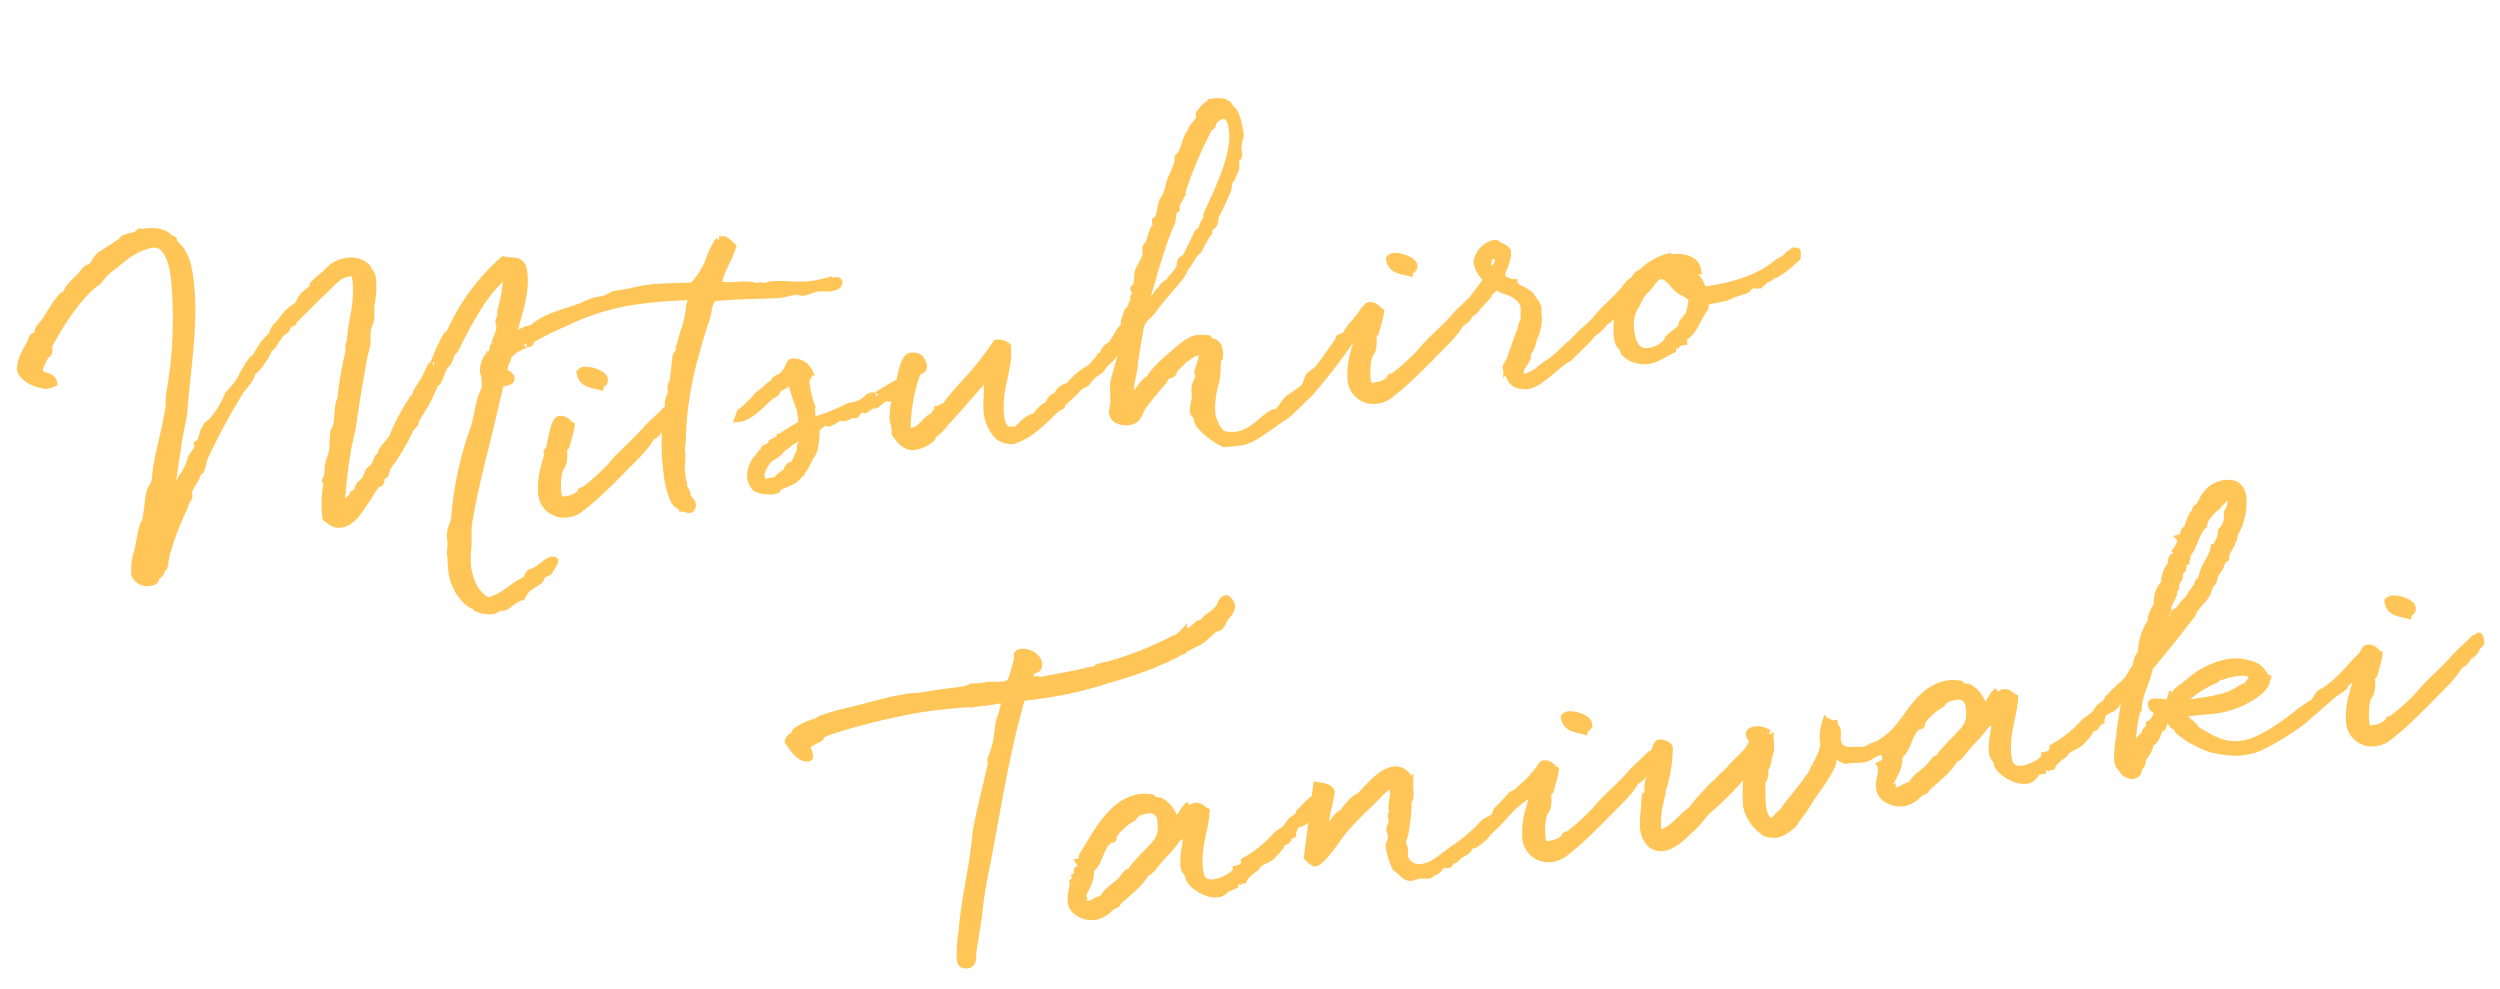 <svg xmlns="http://www.w3.org/2000/svg" width="320.509" height="126.818" viewBox="0 0 320.509 126.818">
  <g id="Group_4710" data-name="Group 4710" transform="translate(-694.897 -5496.866)">
    <path id="Path_5323" data-name="Path 5323" d="M-210.42-9.744c.42-2.31,1.218-4.536,1.89-6.93.294-1.008,1.092-2.9,1.3-4.116,1.218-5.418,3.024-11,3.024-16.422,0-3.024-.756-3.822-1.428-4.662v-.042a1.819,1.819,0,0,1,.042-.21c0-.168-.252-.126-.378-.252-.546-.966-1.89-1.3-3.234-1.3h-.42c-.042-.084-.084-.084-.084-.084-.084,0-.126.21-.252.252-.588.168-1.3.126-1.932.336-.042,0-.21.252-.294.294-.966.462-3.066,1.428-3.024,1.428-.42.294-.714.84-1.134,1.176-.21.126-.588.168-.8.294a8.65,8.65,0,0,0-.672.63c-.8.672-1.932,1.26-2.352,2.268-.084,0-.126-.042-.168-.042-.588,0-2.352,2.394-3.024,3.066-.294.294-.588.5-.84.8-.126.126-.126.42-.294.63-.168.168-.546.21-.63.336-.168.168-.21.42-.336.588-.126.21-1.764,2.1-1.764,3.234,0,1.092,2.016,2.394,3.15,2.394a2.33,2.33,0,0,0,.714-.126c-.084-1.134-1.638-.756-1.638-1.932A11.621,11.621,0,0,1-223.86-29.9c0-.084.294-.084.336-.168.294-.588,0-.672.294-1.092,1.974-2.73,4.914-6.006,7.35-7.182a7.578,7.578,0,0,1,1.638-1.344c1.428-.714,3.4-2.394,6.006-2.394,1.848,0,2.184,2.814,2.184,4.326a53.52,53.52,0,0,1-2.646,14.91c-.252.756-.252,1.512-.462,2.184-.756,2.31-1.764,4.746-2.394,6.594-.294.8-.42,1.68-.63,2.226-.21.5-.714.924-.8,1.26-.336.756-.42,1.638-1.134,3.738,0,.042-.294.21-.294.294-.42,1.008-.756,1.974-1.092,3.024A8.632,8.632,0,0,0-216.384-.5,1.633,1.633,0,0,0-214.62.8c1.05,0,.546-.672,1.134-.8.42-.084.378-.42.5-.63,0-.084.252-.084.294-.168a12.019,12.019,0,0,0,.5-1.47,36.742,36.742,0,0,1,3.024-5.586,3,3,0,0,0,.336-.63c.21-.42.63-.756.63-.924,0-.084-.042-.168-.042-.252,0-.672,1.092-1.68,1.3-2.016.084-.168.084-.336.168-.5.084-.126.42-.168.5-.294.42-.672.546-1.386.924-1.89a81.147,81.147,0,0,1,5.46-7.392c.63-.8,1.68-1.3,1.932-2.394h.084c.462,0,2.058-1.764,2.478-2.6,0,0,.294-.084.294-.126.84-.714,1.134-1.554,2.1-1.89.21-.168.546-.84.84-.84h.21c.168,0,.126-.252.21-.294,1.428-1.008,2.73-2.058,4.158-3.066,1.806-1.344,2.436-1.974,3.822-1.974.8,0,.714.756.714,1.344a16.539,16.539,0,0,1-1.008,4.536c-.252.84-.63,2.058-.756,2.646a.29.29,0,0,1,.126.21c-.672.378-.378,1.218-.672,1.722a41.508,41.508,0,0,0-1.722,5.46c-.042.252-.252.294-.336.63-.252.8-.462,2.142-.756,2.856-.084.21-.294.294-.378.546a22.473,22.473,0,0,0-.462,2.31c-.21.63-.63,1.218-.8,1.806-.168.546-.294,1.6-.672,1.932V-8.9c0,.042.168.126.21.126A13.791,13.791,0,0,0-191.1-4.2c.672.546.8,1.008,1.764,1.008,1.554,0,2.688-1.68,3.7-2.73.42-.462,1.386-1.764,1.68-1.764h.21c.21,0,.252-.966.588-.966h.168c.168,0,.336-.756.5-.924a25.9,25.9,0,0,0,3.4-4.158c.252-.462.588-.588.8-.84a3,3,0,0,0,.336-.63,23.546,23.546,0,0,0,3.024-4.158c0-.042.252-.084.336-.168.42-.5.588-1.092.966-1.554.21-.378.546-.5.8-.84.21-.336.378-.756.63-1.092.126-.168.42-.168.462-.378,2.016-2.982,4.326-6.006,6.258-7.476.42-.294.84-.882,1.386-.882a.624.624,0,0,1,.252.042,19.512,19.512,0,0,1-1.344,4.326c-.084.294-.084.546-.168.84-.042.126-.294.294-.294.588,0,.168.042.336.042.462,0,.8-.882,1.89-.882,2.058a1.819,1.819,0,0,1,.042.21c0,.168-.252.084-.294.21-.21.336-.21.924-.63,1.092a11.454,11.454,0,0,1-.336,1.428,13.362,13.362,0,0,1-.714,1.134c-.084.378,0,.882-.126,1.428a8.05,8.05,0,0,1-.63,1.134c-.63,1.344-1.134,3.234-1.764,4.326A43.454,43.454,0,0,0-174.762-1.89c-.168.672-.672,1.218-.8,1.89-.126.5-.042,1.008-.168,1.6a21.172,21.172,0,0,0-.336,3.36c0,2.142,1.218,4.2,2.268,4.62.084.042.126.252.168.294a3.969,3.969,0,0,0,1.974.63c.378,0,.63-.294,1.134-.294.126,0,.252.042.378.042.378,0,1.638-.966,2.31-.966h.126a3.345,3.345,0,0,1,.672-.8c.084-.252,1.47-.714,1.848-.966.168-.126.294-.5.5-.672.21-.126.672-.168.84-.252.126-.168.924-1.134.924-1.218,0-.126-.126-.126-.252-.126-.8,0-1.764,1.092-2.94,1.176-.462.21-.462.8-.924.924-1.806.546-2.94,1.806-5.166,1.932-1.386-1.218-1.89-2.73-1.89-4.956a14.333,14.333,0,0,1,.462-2.562,24.084,24.084,0,0,1,.42-2.688c1.6-5.04,3.318-8.862,5.166-13.65.714-1.89,1.68-4.284,2.394-6.09.084-.168.252-.294.294-.42.168-.42.168-.924.336-1.3.042-.126.336-.378.336-.546V-23.1c0-.168.252-.168.294-.294.168-.294.21-.714.378-1.092.966-2.478,2.31-4.746,2.31-7.434,0-1.806-1.26-1.344-2.31-1.806a26.873,26.873,0,0,0-7.98,8.148c-.042.042-.042.042-.042.084s.042.126.042.168-.042.042-.084.042h-.252c-.378,0-2.52,3.7-2.478,3.7h-.21c-.126,0-.966,1.554-1.386,1.932-.168.168-.588.714-.924,1.092-.126.126-.084.336-.168.5-.084.126-.378.168-.462.336a27.154,27.154,0,0,0-3.192,4.41c-.462.63-1.134,1.05-1.638,1.638-.126.126-.042.336-.126.462-.126.21-.42.21-.5.336-.21.294-.378.672-.63.966-.21.252-.546.378-.756.588-.252.336-.42.714-.672,1.008-.21.252-.588.42-.8.63s-.462,1.008-.714,1.008c-.084,0-.126-.042-.21-.042s-.126.252-.21.336a3.384,3.384,0,0,1-1.6.8,59.6,59.6,0,0,1,1.764-6.888c.336-1.05.8-2.1,1.134-3.192.756-2.688,1.68-5.544,2.562-8.19.168-.546.42-1.008.63-1.638.126-.5.168-1.134.294-1.68.126-.588.546-1.05.672-1.6.126-.588.168-1.26.294-1.764a11.214,11.214,0,0,0,.63-3.108c0-1.218-.462-.966-.462-1.218a2.368,2.368,0,0,1,.042-.294A2.842,2.842,0,0,0-184-36.33c-1.722,0-2.352.924-3.234,1.428a9.137,9.137,0,0,0-1.3.882,1.819,1.819,0,0,1,.042.21c0,.21-1.176.756-1.47,1.008-.5.42-.672,1.008-1.134,1.26a5.731,5.731,0,0,0-2.184,1.638c-.546.462-1.26.84-1.3,1.554-1.386.63-2.352,2.394-3.36,3.4h-.294c-.084,0-.084.21-.21.294a10.92,10.92,0,0,0-1.092,1.47,12.62,12.62,0,0,1-1.764,1.6,11.834,11.834,0,0,1-2.436,3.024c-.168.168-.966.546-.966.714v.21c0,.126-.252.126-.294.168-.378.63-.42,1.344-1.092,1.638,0,.8-.756,1.218-.966,1.554a8,8,0,0,1-1.638,2.436c-.588.756-1.218,2.1-1.6,2.1Zm57.036-7.1c0-.672-1.638-1.428-2.31-1.428a.844.844,0,0,0-.546.168c0,1.428,1.218,1.638,2.226,2.058C-153.888-16.422-153.384-16.254-153.384-16.842Zm7.434,6.258h-.042c0-.126.714-.546.714-.63h-.084c0-.042.042-.336.042-.546,0-.126,0-.252-.084-.252-.252.294-.378.084-.63.252-1.176.924-2.142,1.47-2.982,2.226-1.554,1.344-3.528,2.52-4.914,3.822a25.578,25.578,0,0,1-3.99,2.688h-.252c-.168,0-.042.21-.21.294a3.29,3.29,0,0,1-1.722.546c-.63,0-1.218.21-1.218-.966a9.311,9.311,0,0,1,.546-2.856c.126-.336.5-.588.63-.924a4.326,4.326,0,0,0,.294-1.344c0-.126-.042-.21-.042-.294,0-.21.42-.336.5-.546.336-.882.756-1.638.966-2.436-.42-.336-.588-.924-1.3-.924-.756,0-1.554,3.15-1.848,3.7-.042.084-.294.042-.294.294,0,.084.042.168.042.252,0,.126-.378.8-.5,1.176a10.248,10.248,0,0,0-.966,3.7,2.829,2.829,0,0,0,3.15,2.9c1.092,0,1.932-.8,2.772-1.218,1.722-1.134,3.066-2.142,4.284-3.066,2.016-1.6,3.486-2.478,4.7-4.032a1.8,1.8,0,0,0,1.092-.714C-146.958-9.954-146.5-9.744-145.95-10.584Zm22.89-14.7a19.934,19.934,0,0,1-2.142.168c-2.1,0-3.864-.672-5.376-.672a3.288,3.288,0,0,0-.588.126,6.19,6.19,0,0,0-.84-.21c-.084,0-.042.042-.084.042a1.826,1.826,0,0,1-.672-.168c-1.47-.5-2.856-.126-4.452-.8.378-1.764,1.764-2.94,2.478-4.578-.42-.462-.63-1.05-1.512-1.05a11.849,11.849,0,0,0-1.806,2.73,10.811,10.811,0,0,1-2.352,2.646c-2.9-.252-4.2-.5-6.09-.5-.84,0-1.848.168-3.024.168h-.714c-.84,0-1.134.462-2.142.462h-.5a9.281,9.281,0,0,0-1.932.462c-2.772.588-4.872.672-6.72,1.932-1.512,0-2.94.966-3.948,1.47-.294.168-.756.126-.966.294-.21.126-.336.5-.546.63-.126.126-.378.084-.5.21a3.232,3.232,0,0,0-1.008,1.89c0,.378.126.714.126,1.218a7.359,7.359,0,0,0,2.142.588c.252,0,1.008-.042,1.008-.336,0-1.008-1.47-.588-1.47-1.554s1.134-1.134,1.218-1.176a7.222,7.222,0,0,1,1.344-.966c.756-.294,1.638-.5,1.512-.5h.252c.378,0,.21-.294.378-.42a36.951,36.951,0,0,1,4.788-1.6,30.287,30.287,0,0,1,9.744-1.47,57.262,57.262,0,0,1,6.8.462h.042v.042c0,.168-.63,1.092-.63,1.512a12.256,12.256,0,0,1-1.176,2.982c-.294.63-.5,1.218-.8,1.764,0,.588-.336.63-.546,1.008-.168.588-.672,2.646-.84,3.15-.084.336-.378.336-.378.8v.294c0,.588-.42.84-.546,1.344s-.126,1.092-.252,1.6c-.252.966-.63,1.806-.8,2.814a28.728,28.728,0,0,0-.42,4.83,11.056,11.056,0,0,0,.42,3.486c.21.588.924.8.882,1.344V1.3a.281.281,0,0,1,.294-.168c.168,0,.378.042.546.042.294,0,.42-.378.42-.546,0-.378-.378-.714-.546-1.05a1.044,1.044,0,0,0,.042-.336c0-.5-.294-.672-.294-1.176a1.044,1.044,0,0,1,.042-.336,1.492,1.492,0,0,1-.084-.42,1.429,1.429,0,0,1,.042-.42v-.5c0-1.05.378-1.554.378-3.024,0-.084.252-.882.252-.924a43.055,43.055,0,0,1,3.066-10.416c.756-1.848,1.512-3.444,2.394-5.208.21-.588.462-1.932,1.3-2.1,4.41.294,3.36.294,7.686.714a4.319,4.319,0,0,0,.714.042c.8,0,1.386-.126,2.016-.126a4.243,4.243,0,0,0,.966.294c.546-.042,1.176-.294,1.806-.294s1.176.21,1.722.21c.252,0,1.05-.084,1.05-.5C-121.884-25.326-122.22-25.032-123.06-25.284Zm-2.9,17.64h.042c.126,0,.126.336.294.336a7.915,7.915,0,0,0,1.386-.546h.042c.21,0,.462.126.672.126.042,0,.8-.126.8-.252,0-.084-.21-.294-.21-.378a.09.09,0,0,1,.084-.084c.21,0,.546.546.756.546.168,0,.5-.672.8-.672.21,0,.378.21.5.21.21-.084.84-.462.966-.5a1.709,1.709,0,0,0,.42.084.71.71,0,0,0,.21-.084,8.709,8.709,0,0,1,1.554-.84c.042,0,.042,0,.042.042v.126c0,.042,0,.126.084.126.42,0,.546-.588.924-.588.966-.168.126-.168.966-.546l.5-.924a2.555,2.555,0,0,0-.966.378c-.42.126-3.108,1.26-3.066,1.26h-.126c-.168,0-.336-.084-.462-.084a.924.924,0,0,0-.5.252,3.716,3.716,0,0,1-2.31.672c-.21,0-1.764.546-1.89.546a18.988,18.988,0,0,1-3.15.63c-.084-.84-.084-.294-.084-.714,0-.168.042-.336.042-.5v-.462c-.084,0-.126-.084-.126-.21,0-.084.042-.252.168-.252l-.042-.21a10.842,10.842,0,0,1-.21-1.932,10.246,10.246,0,0,1,.042-1.092c.294-.336.546-.588.546-.966a2.159,2.159,0,0,0-1.932-1.47c-.294,0-.714,1.008-.966,1.176a1.132,1.132,0,0,0-.336.294c-.63.5-1.05.126-1.344.84a3.509,3.509,0,0,0-1.134.63c-.084.126-1.05.588-1.134.672a7.606,7.606,0,0,1-.882.756,4.85,4.85,0,0,0-.8.588l-.84.5-.336.63c.084,0,.126.042.21.042,1.05,0,2.94-1.386,3.024-1.47,2.142-1.512,1.05-.672,1.89-1.092.126-.168.168-.378.294-.462.21-.168,1.176-.378,1.176-.546,0-.21.042-.252.168-.252h.588a30.431,30.431,0,0,0,.672,3.822v.63c0,.588,0,.462-.042,1.218l-1.05.462a7.885,7.885,0,0,1-1.932.84h-.084c-.168.378-.8.462-1.092.588a3.787,3.787,0,0,1-.378.42c-.168.126-.546.126-.672.21s-.042.21-.126.294c-.084.126-.294.126-.42.252l-.462.462a3.471,3.471,0,0,0-1.26,2.394A2.2,2.2,0,0,0-136-.336l.546.294a4.98,4.98,0,0,0,1.428.336,4.368,4.368,0,0,0,.63-.084c.294-.588,1.89-.546,2.6-1.092a6.96,6.96,0,0,0,2.058-2.352,2.883,2.883,0,0,0,.84-1.26v-.042a9.85,9.85,0,0,0,.5-2.226A10.273,10.273,0,0,1-125.958-7.644Zm-3.654,3.4c-.294.21-1.092,1.848-1.344,1.848-.084,0-.126-.126-.21-.126-.042,0-.084.042-.168.084l-.252.21c-.042.042-.042.252-.168.336-.252.252-1.344.672-1.386.966-.756.126-.966,0-1.638.168a1.217,1.217,0,0,1-.462-.882,2.436,2.436,0,0,1,.5-1.218l.294-.378c.672-.84.966-.63,1.974-1.26a2.958,2.958,0,0,1,.882-.63l.5-.294c.462-.336,1.3-.5,1.806-.924.21,0,.294.042.294.168,0,.714-.672,1.218-.672,1.722A.315.315,0,0,0-129.612-4.242Zm41.622-7.812c-.756.042-.882.126-.882.21,0,.042.042.084.042.126s-.042.084-.168.126a.154.154,0,0,0-.126-.042c-.252,0-.336.8-.756.8h-.084c-.5.84-.8.63-1.386,1.344h-.168A9.383,9.383,0,0,0-94.5-7.6a1.863,1.863,0,0,0-1.722,1.218.558.558,0,0,0-.294-.126c-.462,0-.714.882-1.134.966A3.549,3.549,0,0,0-99.2-4.326h-.21c-1.134,0-2.1,1.344-2.772,1.344-.21,0-.462-.126-.672-.126a.779.779,0,0,0-.294.084,3.477,3.477,0,0,1-.588-2.058,13.238,13.238,0,0,1,.966-4.326c.8-2.352,1.05-2.856,1.134-4.41a1.771,1.771,0,0,0-1.26-.546c-3.654,4.032-5.334,4.662-7.686,7.182a1.819,1.819,0,0,1-.21-.042c-.294,0-.378.21-.63.21h-.084c-.042.336-.5.252-.5.714v.084c-1.218.042-1.764,1.512-3.15,1.512a1.38,1.38,0,0,1-.714-.168,21.76,21.76,0,0,1,2.226-7.056c.084-.5,1.008-.21,1.008-.924-.126-.882-.336-1.386-1.47-1.386-.714,0-1.554,2.436-1.848,3.444a13.1,13.1,0,0,0-1.386,4.158c0,.378.084.8.084,1.218a3.242,3.242,0,0,1-.084.63c.588,1.176,1.176,1.974,2.226,1.974a4.349,4.349,0,0,0,2.184-.672c.168-.084.21-.378.378-.5a6.215,6.215,0,0,0,1.722-1.3c2.478-1.932,5.5-4.872,5.964-4.872.042,0,.084.042.126.042,0,1.638-.546,3.234-.546,4.62a5.453,5.453,0,0,0,1.008,2.94,3.14,3.14,0,0,0,1.638.756A8.136,8.136,0,0,0-99.666-2.9a30.542,30.542,0,0,0,2.982-2.058,3.291,3.291,0,0,1,.882-.378c.042,0,.084-.294.168-.336A25.726,25.726,0,0,0-93.2-7.434a4.728,4.728,0,0,1,.924-.336,5.066,5.066,0,0,1,1.764-1.3c.21-.126.126-.252.21-.252l.126.042.714-.672.84-.588.546-.672Zm32.466-.042A9.209,9.209,0,0,1-56.7-10.92a1.977,1.977,0,0,1-.63.546c-.042,0-1.134,1.26-1.218,1.3s-.714.168-.714.168c-.042,0-.042.252-.126.294C-60.858-7.056-61.53-6.3-62.5-5.376c-.294.252-.924.5-1.26.756-.294.336-.5,1.05-.84,1.344a20.874,20.874,0,0,1-2.142,1.134c-.462.21-1.176,1.26-1.638,1.47-.252.168-.588.042-.84.168-1.722.84-2.94,2.1-4.872,2.1a5.155,5.155,0,0,1-1.806-.378A4.649,4.649,0,0,1-76.86-1.89a11.436,11.436,0,0,1,1.092-3.822c.21-.546.462-2.142.588-2.646.042-.21.126-.084.126-.168v-.168c0-.084.168-.042.168-.084A2.167,2.167,0,0,0-74.8-9.24c0-1.134-.294-1.26-1.008-1.6-.084-.042-.084-.294-.168-.336-.21-.042-1.134-.21-1.344-.21-1.26,0-3.486,1.68-3.528,1.68-1.134.672-3.192,2.184-3.234,2.73a.253.253,0,0,0-.168-.042c-.5,0-1.722,1.68-2.688,2.1v-.21c0-1.26.924-3.234,1.092-4.074.126-.714,1.386-4.536,1.512-4.872.63-1.134,1.05-.924,1.932-1.89,1.764-1.764,3.99-3.528,4.242-3.948.21-.252.378-.546.546-.756a13.066,13.066,0,0,0,1.26-1.47c.168-.21.63-.378.8-.63A11.922,11.922,0,0,1-74.046-24.7c.084-.168.042-.336.21-.5.126-.21.462-.294.63-.5.126-.294.21-.672.336-1.008a30.689,30.689,0,0,0,2.016-3.108c.168-.336.168-.714.336-1.008.042-.126.252-.21.336-.336.21-.336.5-.84.714-1.176.126-.336.042-.756.168-1.092.084-.252.462-.21.462-.714v-.42c0-1.008.546-1.512.546-2.1-.084-3.318-.546-2.856-.924-3.738-.252-.546-1.05-.714-1.89-.714a2.734,2.734,0,0,0-1.512.84c-.336.294-.42.336-.42.546a1.819,1.819,0,0,0,.042.21c0,.378-1.008,1.05-1.26,1.47a4.914,4.914,0,0,1-.588.8c-.588.882-.8,1.932-1.638,2.52-.084,1.05-1.176,2.268-1.554,3.15a5.884,5.884,0,0,1-1.176,2.1c-.546,1.05-.546,2.058-1.26,2.394,0,.042-.042.084-.042.126,0,.126.084.252.084.378,0,.252-.42.42-.5.63a8.968,8.968,0,0,0-.672,1.47c-.126.21-.462.42-.588.63-.042.252-.042.588-.126.924-.336.966-1.386,1.68-1.386,2.478a13.383,13.383,0,0,1-.42,1.47c0,.042-.336,0-.336.126s.336.042.336.21c0,.462-.5.546-.5,1.218a1.589,1.589,0,0,0,.042.336,1.3,1.3,0,0,0-.336.084c-.462,1.218-.63.336-1.008,1.554-.63.8.042.84-1.008,1.68a20.6,20.6,0,0,1-1.89,2.142l-1.554,1.26.336.336a2.4,2.4,0,0,0,1.218-.42c.63-.42.882-.756.714-.756,0,0,.462-.21.714-.294.336-.294.126-.462.546-.756v.126c0,.966-1.722,4.368-1.89,5.04-.042.378-.21,1.806-.252,2.184-.084.546-.378,1.05-.378,1.47,0,.882,1.092,1.3,1.848,1.3,1.386,0,1.26-.966,2.268-1.932s1.974-1.89,2.772-2.52c.21-.21.336-.5.462-.63.168-.084.63-.126.84-.21.21-.168.294-.5.42-.63.462-.252,1.092-.8,1.47-1.05.336-.084,1.05-.63,1.68-.63.252,0,.672.126.672.462,0,.63-.882,1.848-.882,2.268,0,.084.084.126.084.21,0,.5-.5.966-.672,1.428-.126.42-.126,1.134-.252,1.722a4.865,4.865,0,0,0-.42,1.512c0,.21.378.378.378,1.134s1.848,2.772,2.982,3.36c.63.042,1.47.084,2.1.084,1.6,0,4.032-1.6,6.09-2.52.63-.294,2.73-1.974,3.36-2.352a73.789,73.789,0,0,0,6.09-5.922c.924-.966,2.1-1.764,2.6-2.814Zm-27.048-6.51c1.05-2.226.756-1.848,2.646-5.628a24.532,24.532,0,0,1,1.344-2.394c.294-.546.21-1.344.84-1.638v-.126c0-.42.42-.84.714-1.26a51.438,51.438,0,0,1,4.536-7.812c.588-.966.546-.462.8-.756.126-.084.084-.336.168-.42a2.491,2.491,0,0,1,1.344-.714c.588,0,1.092.588,1.092,1.848,0,3.066-2.058,6.384-4.746,10.5-.126.294-.042.42-.21.756a2.3,2.3,0,0,0-.714,1.05c-.21.252-.546.294-.714.588-.63.966-1.176,1.848-1.848,2.688-.084.168-.5.21-.63.378-.378.588.042.462-.5,1.092-.378.5-.882.756-1.26,1.218-.294.378-.84.378-1.092.756-.168.168-.546.462-.8.714-.378.462-1.47,1.68-2.142,1.68C-83.412-16.842-82.782-18.018-82.572-18.606Zm33.978,1.764c0-.672-1.638-1.428-2.31-1.428a.844.844,0,0,0-.546.168c0,1.428,1.218,1.638,2.226,2.058C-49.1-16.422-48.594-16.254-48.594-16.842Zm7.434,6.258H-41.2c0-.126.714-.546.714-.63h-.084c0-.042.042-.336.042-.546,0-.126,0-.252-.084-.252-.252.294-.378.084-.63.252-1.176.924-2.142,1.47-2.982,2.226-1.554,1.344-3.528,2.52-4.914,3.822a25.578,25.578,0,0,1-3.99,2.688h-.252c-.168,0-.042.21-.21.294a3.29,3.29,0,0,1-1.722.546c-.63,0-1.218.21-1.218-.966a9.311,9.311,0,0,1,.546-2.856c.126-.336.5-.588.63-.924a4.326,4.326,0,0,0,.294-1.344c0-.126-.042-.21-.042-.294,0-.21.42-.336.5-.546.336-.882.756-1.638.966-2.436-.42-.336-.588-.924-1.3-.924-.756,0-1.554,3.15-1.848,3.7-.042.084-.294.042-.294.294,0,.084.042.168.042.252,0,.126-.378.8-.5,1.176a10.249,10.249,0,0,0-.966,3.7,2.829,2.829,0,0,0,3.15,2.9c1.092,0,1.932-.8,2.772-1.218,1.722-1.134,3.066-2.142,4.284-3.066,2.016-1.6,3.486-2.478,4.7-4.032A1.8,1.8,0,0,0-42.5-9.492C-42.168-9.954-41.706-9.744-41.16-10.584Zm2.6-4.116a.84.84,0,0,1-.588-.84,1.7,1.7,0,0,1,.462-1.176l1.008.042a1.576,1.576,0,0,1,.042.42C-37.632-15.54-38.094-15.2-38.556-14.7Zm18.942,2.982a.457.457,0,0,0-.21-.042c-.462,0-.756.5-1.05.756A3.534,3.534,0,0,0-22.176-10c-2.016,1.722-2.352,1.638-4.242,3.36a13,13,0,0,1-1.848,1.3L-29.9-4.074c-1.176.588-1.806,1.47-3.444,2.142a7.812,7.812,0,0,0-.966.546A5.185,5.185,0,0,1-36.2-.63a.732.732,0,0,1-.882-.546,4.551,4.551,0,0,1,.336-.8,10,10,0,0,0,.924-1.134c.042-.126,0-.42.126-.546.252-.42.42-.462.588-.84a3.1,3.1,0,0,0,.378-.882,5.717,5.717,0,0,0,1.05-2.9.317.317,0,0,0-.168-.294.763.763,0,0,0,.252-.588c0-.714-.5-1.176-.714-1.806,0-.042-.756-.672-.8-.714-.714-.378-1.05-.8-1.05-1.008v-.126c-.5-.042-1.47-.714-1.47-.924a2.97,2.97,0,0,0,.084-.5v-.168a9.545,9.545,0,0,0,1.05-2.058v-.042c0-.126.042-.462.042-.462-.168-.42-.756-.714-1.05-.882-.084,0-.042-.294-.42-.294a2.749,2.749,0,0,0-2.352,1.722.65.65,0,0,0-.126.462,3.91,3.91,0,0,0,.966,2.184c-.588.756-1.428,1.428-1.806,1.932-.168,0-.168.168-.21.252a7.78,7.78,0,0,0-.8.588.916.916,0,0,0-.168.21c-.252.168-.924.5-.924.714,0,.126.21.168.63.168a1.93,1.93,0,0,0,1.26-.546l.252-.042a5.336,5.336,0,0,0,.714-.588l.168-.126c.5-.378.63-.5.63-.546-.042,0-.168.042-.21.042,0-.126.252-.126,1.134-.882.084-.084.168-.126.21-.21.882.294,0,.21,1.218.756.924.462,2.1,1.26,2.1,2.478,0,.462-.168.882-.168,1.3a1.485,1.485,0,0,0,.042.252A3.577,3.577,0,0,0-36.036-6.8c0,.042.042.168.042.21,0,.168-.252.084-.252.21-.63,1.05-1.176,2.31-1.848,3.486l-.378.42a.558.558,0,0,0-.126.294c0,.126.21.126.21.294,0,.084-.042.126-.126.294.42,1.008.336,1.764,2.1,1.974,1.386.168,3.78-1.722,5.292-2.52.168-.084.462-.168.63-.252l2.6-1.932c.546-.42.5-.5.714-.63.126-.126.84-.462.924-.546a9.046,9.046,0,0,0,.924-.8c.882-.294,1.218-.924,1.722-1.428.168-.126.42-.126.63-.336.084-.084,0-.42.21-.42h.042a3.4,3.4,0,0,0,1.554-1.26c.714-.63,1.428-1.05,1.512-1.512a.562.562,0,0,1-.042-.21C-19.7-11.508-19.656-11.55-19.614-11.718ZM-.126-11.8a3.691,3.691,0,0,1-.546.294,1.832,1.832,0,0,0-.42.336c-.672.378-.966.336-1.68.8-3.444,1.932-7.686,1.89-9.492,1.89-.42-1.47-.5-2.52-2.9-3.066a2.33,2.33,0,0,1,.714-.126,6.651,6.651,0,0,1,1.806.42c-.042-1.3-1.638-1.89-2.772-1.89-.21,0-.42.042-.588.042-.084,0-.126-.126-.126-.168v-.042c-3.57.462-5.8,3.528-6.51,4.62A9.856,9.856,0,0,0-23.9-4.2a2.027,2.027,0,0,0,.5,1.638c.084.168-.042.42.126.588A3.182,3.182,0,0,0-21.5-.8a2.756,2.756,0,0,0,.966.168c1.218,0,2.352-.714,3.654-1.05a1.045,1.045,0,0,1,.84-.714h.336c0-.084-.042-.21-.042-.294,0-.21.63-.42.714-.546.756-.252,1.848-2.31,2.646-3.024.168-.336-.084-.462.336-.8,1.386-.21,1.6-.042,2.982-.294C-8.82-7.6-7.812-7.6-7.35-7.77h.21c.63,0,.714-.63,1.428-.63a1.712,1.712,0,0,0,.672.168c.126-.252.588-.168.588-.5,0-.042-.042-.084-.042-.126h.336a1.06,1.06,0,0,0,.924-.42c.042,0,.042.084.168.084A10.3,10.3,0,0,0-.378-10.626c.084-.042.546-.336.588-.378.168-.756.126-.756.084-.756C.084-11.76.042-11.928-.126-11.8ZM-14.532-5.46c-.126.126-.336.084-.336.21V-5c0,.126-.294,0-.42.126-.252.252-.252.63-.42.8-.462.294-1.176.672-1.722,1.05-.168.126-.21.42-.336.462a3.659,3.659,0,0,1-2.562.882c-1.6,0-1.89-1.6-1.89-2.9A5.521,5.521,0,0,1-21.5-7.35c.546-.546,1.092-1.722,1.848-2.226.714-.378,1.344-1.6,2.268-1.6,1.008,0,1.47,1.638,2.31,2.31.378.294,1.092.714,1.3,1.26A8.151,8.151,0,0,1-14.532-5.46Z" transform="translate(926.562 5540.814) rotate(-8)" fill="#ffc557" stroke="#ffc557" stroke-width="1"/>
    <path id="Path_5324" data-name="Path 5324" d="M-157.836-38.682c-.084-.084-.168-.42-.294-.42-.714,0-.714.672-1.134,1.05a6.171,6.171,0,0,1-1.638,1.008c-.252.168-.378.378-.588.462-.168.126-.462.126-.672.21a8.028,8.028,0,0,0-.882.588,4.913,4.913,0,0,1-1.05.294c-.042,0-.126-.042-.168-.042a3.06,3.06,0,0,1-1.344.63,43.861,43.861,0,0,1-8.778,2.1,7.925,7.925,0,0,0-1.3.126c-.42.252-.336.252-.63.252h-.756c-1.386.21-4.158.252-6.132.378-.5,0-.882-.084-1.386-.084.042-.042.084-.042.126-.084h-.378c.336-.588.588-1.428,1.092-1.428h.168c.042,0,.378-.084.378-.714,0-.84-1.134-1.6-1.89-1.6-.84,0-.42.378-.63.84-.294.63-1.134,2.9-1.554,2.9a.154.154,0,0,1-.042.126,25.273,25.273,0,0,1-2.688-.294,3.193,3.193,0,0,1-.588.042c-.378,0-.672-.042-1.218-.084,0,.042-1.26.168-1.3.21-.84,0-1.89-.042-2.9-.042s-1.932.042-2.646.042c-.21,0-1.176-.084-1.6-.084-2.184,0-4.536.378-6.636.588-1.512.168-2.94.252-4.326.546-.756.042-.924.42-1.554.42a8.029,8.029,0,0,0-2.394.8c-.126.588-.882.462-1.092,1.092.378.756,1.092,2.394,2.184,2.394.21,0,.168-.168.168-.294,0-.378-.168-.63-.168-.966,0-.714,1.932-.882,1.932-1.218v-.084c0-.5,8.778-1.68,14.364-1.68.756,0,5.544.168,5.544.294h1.26c.168,0,.336.042.42.042.756,0,1.554-.042,2.31-.042,0,.084-.042.126-.084.21a.82.82,0,0,1,.294.042,12.056,12.056,0,0,1-1.008,2.394c-.252.672-.378,1.344-.546,1.806a11.312,11.312,0,0,1-1.218,2.94.45.45,0,0,0-.084.252c0,.042.042.168.042.21,0,.084-.042.126-.042.21-1.05,2.814-2.184,5.5-3.108,8.232-1.05,4.62-2.646,8.148-3.57,12.432a18.1,18.1,0,0,0-.756,3.654c0,.42.21.672.756.672.8,0,.714-.84.924-1.638.63-2.1,1.008-3.234,1.344-4.452a57.354,57.354,0,0,1,2.016-6.51c2.478-7.35,4.452-13.86,7.35-20.328v-.042c.8,0,1.6.042,2.394.042a50.322,50.322,0,0,0,9.114-.8,53.639,53.639,0,0,0,6.174-1.176,12.727,12.727,0,0,1,1.47-.378c.168-.084.084-.21.252-.21h.294a7.306,7.306,0,0,0,1.428-.546c.042,0,.084.042.168.042.126,0,.126-.126.21-.21.336-.126,1.932-.63,2.31-.8.756-.378,1.722-1.3,2.184-1.3h.126c.42,0,.84-.756.966-.924.252-.462,1.176-.84,1.176-1.722C-157.668-38.472-157.794-38.556-157.836-38.682Zm-10.878,26.838a3.659,3.659,0,0,0-1.428-2.73c-.21-.168-.462-.042-.672-.21-.252-.126-.336-.42-.462-.42a5.071,5.071,0,0,0-1.428-.21c-3.7,0-6.426,4.242-8.232,6.3a.71.71,0,0,0-.084.21c0,.294.21.588.21.756,0,.084,0,.084-.126.126a.457.457,0,0,0-.42-.294h-.084c.168.378.252.378.252.546,0,0,0,.378-.168.378h-.294c-.168,0-.252.042-.252.168a.457.457,0,0,0,.042.21c.042.252.462,0,.462.252a.252.252,0,0,1-.042.168c-.21,0-.336-.042-.42-.042-.294,0-.42.126-.84.252a1.243,1.243,0,0,1,.084.42c0,.756-.588,1.47-.588,2.6,0,1.344,1.6,2.142,2.688,2.142a3.554,3.554,0,0,0,2.142-.882,5.091,5.091,0,0,1,.84-.294c.042,0,.084-.21.168-.252,2.1-1.428,3.15-1.974,4.116-3.234.5,0,1.008-.588,1.3-.84,1.176-1.134,2.268-1.764,3.234-2.9.714-.294,1.134-.966,1.764-1.3a7.554,7.554,0,0,0-.63,2.1,10.593,10.593,0,0,0-.672,2.814c0,.8.42.924.42,1.512,0,.84,1.806,2.6,3.36,2.6.882,0,1.218-.714,1.764-1.134,0,.21.084.21.252.21h.588a.86.86,0,0,1,.84-.378c.42-.714,1.218-.966,1.848-1.386.126-.126.168-.252.336-.336.588-.42,1.428-.42,1.974-.882.588-.546,1.3-.924,1.386-1.512,1.218,0,.5-.5,1.47-.756,0-.294.5-.924.5-1.218.714,0,1.848-.294,1.848-.966a1.3,1.3,0,0,0,1.218-1.176,1.475,1.475,0,0,0-.252-.672c-.084.042-1.68,1.092-1.512,1.218l-.084.084h-.21c-.084,0-.21.21-.21.336a2.956,2.956,0,0,1-.966.63c-.294.126-.588.546-.756.714-.588.588-1.008.5-1.68,1.05A15.308,15.308,0,0,1-160.482-5.5c0,.672-.714.882-1.05.882h-.126c-.042.63-1.932,1.344-3.024,1.344-1.008,0-1.764-.378-1.764-1.68,0-3.108,1.344-5,1.89-7.56-.462-.294-.63-.8-1.26-.8-.252,0-.5.21-.756.21a.367.367,0,0,1-.378-.21C-167.538-12.852-167.79-12.012-168.714-11.844Zm-10.5,8.652h-.126c-.672,0-1.05.42-1.806.42-.168,0-.588,0-.588-.336a5.835,5.835,0,0,1,.084-.63V-3.78s0,.042-.084.126a.252.252,0,0,1-.042-.168c0-.756,1.47-1.722,1.47-3.4,1.428-.756,1.6-2.856,3.108-3.528.126,0,.168.042.252.042.126,0,.126-.378.21-.5a7.7,7.7,0,0,1,2.856-1.89.147.147,0,0,0,.042-.084.854.854,0,0,0-.042-.21c0-.126.63.042.63-.336,0-.042.21,0,.294,0,.336,0,.756-.084,1.218-.084a1.465,1.465,0,0,1,1.344,1.638c0,2.856-1.26,2.772-4.41,5.586-.042.042-.126.336-.168.378-.168.126-.5.042-.672.168-.336.252-.546.546-.8.756C-177.45-4.494-178.416-4.284-179.214-3.192Zm37.8,1.134c.8.84,1.092,1.512,1.764,1.512.294,0,.588-.126,1.008-.126a5.317,5.317,0,0,1,1.134.168c.294,0,.336-.168,1.176-.42.42-.168.42-.63,1.05-.63.168,0,.336.042.5.042.336,0,.252-.21.378-.336a1.8,1.8,0,0,1,.588-.168c.21-.126.462-.378.672-.5,2.058-.672,1.008-1.05,1.722-1.05h.378a6,6,0,0,0,1.134-.63c.714-.462.42-.462,1.134-.924,2.436-1.68,2.52-2.31,4.914-3.528.21-.672,1.68-.924,2.142-1.386.126-.084.126-.42.252-.546.294-.378.8-.462.8-1.134,0-.126-.042-.63-.168-.63a15.335,15.335,0,0,0-1.68,1.428c-.8.672-1.26.84-2.1,1.512-.21.126-.588.168-.8.294a24.131,24.131,0,0,1-2.058,1.638c-.252.168-.294.63-.5.8-.42.294-1.05.336-1.47.63a21.667,21.667,0,0,1-3.99,2.6c-1.428.63-3.024,1.932-4.578,1.932a2.074,2.074,0,0,1-2.184-1.6c0-.336.126-.756.126-1.134a1.425,1.425,0,0,0-.21-.8,7.771,7.771,0,0,0,.924-2.436,12.512,12.512,0,0,0,.588-2.688c.588-.714.336-1.05.546-2.31a1.743,1.743,0,0,0-1.806-1.89c-1.554,0-3.234,1.6-4.284,2.394-.966.84-.588-.168-2.814,2.058-.252.168-.462.168-.714.378a15.274,15.274,0,0,1-2.016,1.68c.252-1.89,1.05-3.192,1.512-4.914-.168-.672-.966-.756-1.638-1.008l-2.436,8.862a2.988,2.988,0,0,0,.8.84c1.008-.084,3.528-2.982,3.822-3.276a2.1,2.1,0,0,0,.336-.294c1.974-1.806,3.906-2.94,5.376-4.2.546-.294.924-.756,1.722-.8a2.975,2.975,0,0,1,.042.63c0,.294-.042.462.042.462a12.76,12.76,0,0,0-.546,1.932c0,.168.126.252.126.336,0,.42-.336.252-.336.714,0,.21.042.378.042.546,0,.378-.462.756-.462,1.134,0,.21.084.5.084.714,0,.588-.462,1.05-.462,1.512A9.028,9.028,0,0,0-141.414-2.058Zm26.964-14.784c0-.672-1.638-1.428-2.31-1.428a.844.844,0,0,0-.546.168c0,1.428,1.218,1.638,2.226,2.058C-114.954-16.422-114.45-16.254-114.45-16.842Zm7.434,6.258h-.042c0-.126.714-.546.714-.63h-.084c0-.042.042-.336.042-.546,0-.126,0-.252-.084-.252-.252.294-.378.084-.63.252-1.176.924-2.142,1.47-2.982,2.226-1.554,1.344-3.528,2.52-4.914,3.822a25.578,25.578,0,0,1-3.99,2.688h-.252c-.168,0-.042.21-.21.294a3.29,3.29,0,0,1-1.722.546c-.63,0-1.218.21-1.218-.966a9.311,9.311,0,0,1,.546-2.856c.126-.336.5-.588.63-.924a4.326,4.326,0,0,0,.294-1.344c0-.126-.042-.21-.042-.294,0-.21.42-.336.5-.546.336-.882.756-1.638.966-2.436-.42-.336-.588-.924-1.3-.924-.756,0-1.554,3.15-1.848,3.7-.042.084-.294.042-.294.294,0,.084.042.168.042.252,0,.126-.378.8-.5,1.176a10.248,10.248,0,0,0-.966,3.7,2.829,2.829,0,0,0,3.15,2.9c1.092,0,1.932-.8,2.772-1.218,1.722-1.134,3.066-2.142,4.284-3.066,2.016-1.6,3.486-2.478,4.7-4.032a1.8,1.8,0,0,0,1.092-.714C-108.024-9.954-107.562-9.744-107.016-10.584Zm15.288-1.764a2.4,2.4,0,0,0-1.6-.672c-.336,0-.8.042-.8.462,0,.336.252.462.252.756,0,.882-1.764,2.058-2.268,2.436a19.89,19.89,0,0,1-2.1,1.6c-1.05.882-1.554,1.05-2.1,1.6a23.588,23.588,0,0,0-2.52,2.184c-1.6.8-2.6,2.184-4.62,2.478a2.582,2.582,0,0,1-.042-.588c0-2.394,1.218-4.41,1.218-4.872v-.21c0-.126.252-.21.252-.336a19.162,19.162,0,0,0,1.428-4.788c0-.336-.63-.756-1.134-.756-.672,0-1.512,3.612-1.89,4.452-.378.672-.252,1.218-.5,1.848-.042.294-.294.42-.42.714a7.122,7.122,0,0,0-.168.924,12.875,12.875,0,0,0-.5,2.6c0,1.638.84,2.688,2.1,2.688,1.512,0,2.94-1.3,3.948-1.932.882-.588,1.428-1.26,2.226-1.89A40.664,40.664,0,0,0-97.02-6.51c.714-.5,1.218-1.218,1.974-1.47a33.2,33.2,0,0,0-.714,4.326,5.307,5.307,0,0,0,1.68,3.57c.042,0,.084.21.168.21A3.631,3.631,0,0,0-92.442.5C-91.6.462-89.922-.5-89.922-.84v-.252a1.818,1.818,0,0,0,.21.042.09.09,0,0,0,.084-.084c0-.042-.042-.126-.042-.168a.041.041,0,0,1,.042-.042h.21a15.679,15.679,0,0,0,1.47-1.6c1.3-1.554,2.856-2.9,3.7-4.41.168-.168.21-1.092.5-1.092a10.9,10.9,0,0,1,1.344.8h.336c.546,0,1.386.126,2.016.126.756,0,1.3-.588,2.142-.588.588-.168.588-.63.924-.756a.363.363,0,0,0,.252.126c.42,0,1.05-.714,1.512-1.008.546,0,1.386-1.26,1.554-1.092,0-.126.084-.294.084-.5,0-.084-.084-.546-.336-.546-.126,0-.252.462-.462.462h-.084a9.474,9.474,0,0,1-3.906,2.562c0-.042,0-.042-.084-.042-.294,0-1.176.42-1.386.42h-.042c-1.638-.294-3.276-.042-3.276-1.848,0-.378.168-.8.168-1.26,0-.336-.252-.252-.252-.672v-.126h-.168c-.42,0-.336-.42-.8-.42a7.286,7.286,0,0,0-.588,1.848.82.82,0,0,0-.042.294v.42c0,1.218-1.638,3.024-1.6,2.982a4.356,4.356,0,0,1-.966,1.3c-1.176,1.26-2.646,2.52-3.57,3.486a3.782,3.782,0,0,0-.42.5c-.126.084-.294.042-.42.168-.336.21-.588.672-1.05.672-.756,0-.966-1.176-.966-1.974,0-1.092.294-2.394.336-3.318.5-.252.546-.966.63-1.6.462-.294.546-1.092.714-1.512.588-.84.378-1.638.546-2.562-.084-.042-.168-.084-.168-.168A.147.147,0,0,0-91.728-12.348Zm27.678.5a3.659,3.659,0,0,0-1.428-2.73c-.21-.168-.462-.042-.672-.21-.252-.126-.336-.42-.462-.42a5.071,5.071,0,0,0-1.428-.21c-3.7,0-6.426,4.242-8.232,6.3a.71.71,0,0,0-.084.21c0,.294.21.588.21.756,0,.084,0,.084-.126.126a.457.457,0,0,0-.42-.294h-.084c.168.378.252.378.252.546,0,0,0,.378-.168.378h-.294c-.168,0-.252.042-.252.168a.457.457,0,0,0,.042.21c.042.252.462,0,.462.252a.253.253,0,0,1-.042.168c-.21,0-.336-.042-.42-.042-.294,0-.42.126-.84.252a1.243,1.243,0,0,1,.084.42c0,.756-.588,1.47-.588,2.6,0,1.344,1.6,2.142,2.688,2.142A3.553,3.553,0,0,0-73.71-2.1a5.091,5.091,0,0,1,.84-.294c.042,0,.084-.21.168-.252,2.1-1.428,3.15-1.974,4.116-3.234.5,0,1.008-.588,1.3-.84,1.176-1.134,2.268-1.764,3.234-2.9.714-.294,1.134-.966,1.764-1.3a7.555,7.555,0,0,0-.63,2.1,10.593,10.593,0,0,0-.672,2.814c0,.8.42.924.42,1.512,0,.84,1.806,2.6,3.36,2.6.882,0,1.218-.714,1.764-1.134,0,.21.084.21.252.21h.588a.86.86,0,0,1,.84-.378c.42-.714,1.218-.966,1.848-1.386.126-.126.168-.252.336-.336.588-.42,1.428-.42,1.974-.882.588-.546,1.3-.924,1.386-1.512,1.218,0,.5-.5,1.47-.756,0-.294.5-.924.5-1.218.714,0,1.848-.294,1.848-.966a1.3,1.3,0,0,0,1.218-1.176,1.474,1.474,0,0,0-.252-.672c-.084.042-1.68,1.092-1.512,1.218l-.084.084h-.21c-.084,0-.21.21-.21.336a2.956,2.956,0,0,1-.966.63c-.294.126-.588.546-.756.714-.588.588-1.008.5-1.68,1.05A15.308,15.308,0,0,1-55.818-5.5c0,.672-.714.882-1.05.882h-.126c-.042.63-1.932,1.344-3.024,1.344-1.008,0-1.764-.378-1.764-1.68,0-3.108,1.344-5,1.89-7.56-.462-.294-.63-.8-1.26-.8-.252,0-.5.21-.756.21a.367.367,0,0,1-.378-.21C-62.874-12.852-63.126-12.012-64.05-11.844Zm-10.5,8.652h-.126c-.672,0-1.05.42-1.806.42-.168,0-.588,0-.588-.336a5.835,5.835,0,0,1,.084-.63V-3.78s0,.042-.084.126a.253.253,0,0,1-.042-.168c0-.756,1.47-1.722,1.47-3.4,1.428-.756,1.6-2.856,3.108-3.528.126,0,.168.042.252.042.126,0,.126-.378.21-.5a7.7,7.7,0,0,1,2.856-1.89.147.147,0,0,0,.042-.084.854.854,0,0,0-.042-.21c0-.126.63.042.63-.336,0-.042.21,0,.294,0,.336,0,.756-.084,1.218-.084A1.465,1.465,0,0,1-65.73-12.18c0,2.856-1.26,2.772-4.41,5.586-.042.042-.126.336-.168.378-.168.126-.5.042-.672.168-.336.252-.546.546-.8.756C-72.786-4.494-73.752-4.284-74.55-3.192Zm28.56-.8c.336-1.3,1.05-4.536,1.6-4.914.378-2.1,1.554-3.234,2.142-5.04,1.722-1.6,3.612-3.276,5.166-4.872.378-.378,1.218-1.092,1.3-1.26.42-.882,1.47-1.344,2.058-2.142.42-.42.42-1.092,1.092-1.512.126-.42.42-.714.5-1.134.756-.294.756-1.344,1.512-1.638.042-.714,1.092-1.638,1.092-1.932v-.21c.042-.042.252-.084.252-.126.168-.294.168-.63.336-.882.042-.084.21-.168.252-.252a8.209,8.209,0,0,0,1.344-3.948c0-1.722-.966-2.058-2.058-2.058-2.31,0-3.15,2.016-3.4,2.226-.252.252-.672.378-.672.63a.6.6,0,0,0,.084.252h-.084c-.63,0-1.05,1.47-1.47,2.016,0,.042-.21.042-.252.084-.294.336-.252.84-.714.882a1.182,1.182,0,0,1,.042.336s-.546,1.218-1.176,1.47A1.819,1.819,0,0,0-37-27.8c0,.252-.462.336-.462.84a.457.457,0,0,0,.042.21,3.848,3.848,0,0,0-1.3,2.394,3.532,3.532,0,0,0-1.3,2.688,3.734,3.734,0,0,0-1.008,1.554.624.624,0,0,0,.042.252,7.563,7.563,0,0,0-1.932,3.948,2.728,2.728,0,0,0-.882,1.638c-.672.5-.924,1.26-1.722,1.806-.168.126-2.478,2.1-2.73,2.268-.5.336-.336.462-.546,1.092,1.722-.5,3.192-2.142,3.948-2.646-.462.462-.588,1.386-1.176,1.638a1.889,1.889,0,0,1,.084.336c0,.084-.084.21-.21.63-.42,1.3-.756,2.352-1.008,3.486a14.588,14.588,0,0,0-.672,2.982c0,.8.294.8.42,1.134A1.431,1.431,0,0,0-46.2-.588c.8-.126.672-.546.882-.924.084-.084.294-.168.378-.336a2.947,2.947,0,0,0,.21-.756,3.145,3.145,0,0,0,1.218-1.68v-.084c1.134-.21,1.008-1.554,1.848-1.764.252-.294.21-.966.756-.966.5,0,.5.546.714.84.084.084.252.084.378.252s.126.462.21.546a12.612,12.612,0,0,0,4.032,2.982c3.066,1.05,3.57.8,4.578.8,1.554,0,5.46-1.764,7.308-2.814.126-.084,4.494-2.94,4.536-2.94.126-.042,1.092-.546,1.218-.588.084-.042.21-.336.252-.378a19.755,19.755,0,0,0,2.73-2.184c.378-.462.5-.63.5-.756,0-.084-.084-.21-.126-.5-1.26.42-3.4,3.192-6.384,4.242-.252.168-.84.966-.966,1.05a17.555,17.555,0,0,0-2.352,1.176C-26.712-3.948-29.694-2.52-31.71-2.52c-3.066,0-4.578-1.974-5.754-2.688,0-.714-1.26-1.26-1.26-2.142,0-.294.588-.21.84-.21,1.092,0,2.31.126,3.528.126,2.73,0,5.838-1.26,6.594-2.436.168-.252.168-.462.294-.672-.588-.462-.336-1.386-2.058-2.058a5.761,5.761,0,0,0-2.352-.546A10.561,10.561,0,0,0-37-11.634c-.672.462-1.47.84-2.016,1.176-.252.21-.378.546-.672.546a.253.253,0,0,1-.168-.042c-.168.378-.336.84-.8.882a6.283,6.283,0,0,0-1.638-.378c-.294,0-.252.21-.252.336,0,.546.588.5.588,1.05,0,.252-.714,1.26-1.176,1.344-.042.714-.8.546-.8,1.386-.924,0-1.134,1.386-1.848,1.386A.379.379,0,0,1-45.99-3.99Zm16.506-30.324c.42,0,.672,0,.672.546a2.32,2.32,0,0,1-.672,1.554,2.771,2.771,0,0,1-1.05,2.226c-.126.882-.966,1.974-1.26,1.974-.336,1.134-1.218,1.806-1.722,2.814-.21.294-.294.756-.5,1.05-.21.21-.252-.042-.546.588-.168.378-1.092,1.008-1.428,1.722-.84.294-1.092,1.134-1.89,1.386v.042c0,.21-.21.21-.294.294s-.21.672-.336.672c-.084,0-.21-.042-.252-.042-.084.084-.084.294-.126.378a1.486,1.486,0,0,1-.714.378v.168s-.378.546-.8.588a.168.168,0,0,1-.084-.168c0-.168.42-.21.5-.5,0-.672.756-1.218.756-1.806v-.168c0-.168.252-.042.294-.21.084-.168.084-.462.168-.63.21-.42.63-.882.882-1.386.084-.126.042-.462.168-.63.042-.126.252-.042.252-.21v-.21c0-.294.462-.714.63-.966.084-.21.042-.462.126-.63.126-.21.336-.21.462-.42.168-.294.042-.8.546-.882.042-.21.21-.336.21-.588a1.819,1.819,0,0,1-.042-.21c1.134-.84,1.512-2.646,2.73-3.486.042-.756,1.428-1.848,1.974-2.1v-.252c0-.042,0-.042.042-.042s.084.042.168.042C-30.45-33.432-29.778-34.1-29.484-34.314Zm-3.444,22.68a8.309,8.309,0,0,1,1.68-.168c.756,0,1.974.168,1.974.84,0,.5-1.3,1.512-1.092,1.218a1.452,1.452,0,0,0-.714.21c-1.638.8-3.486.84-5.754.84a6.6,6.6,0,0,1-1.89-.168c.756-.966,3.234-2.058,4.746-2.436.084,0,.126-.252.126-.252C-33.684-11.634-33.264-11.55-32.928-11.634Zm25.116-5.208c0-.672-1.638-1.428-2.31-1.428a.844.844,0,0,0-.546.168c0,1.428,1.218,1.638,2.226,2.058C-8.316-16.422-7.812-16.254-7.812-16.842Zm7.434,6.258H-.42c0-.126.714-.546.714-.63H.21c0-.042.042-.336.042-.546,0-.126,0-.252-.084-.252-.252.294-.378.084-.63.252-1.176.924-2.142,1.47-2.982,2.226C-5-8.19-6.972-7.014-8.358-5.712a25.578,25.578,0,0,1-3.99,2.688H-12.6c-.168,0-.042.21-.21.294a3.29,3.29,0,0,1-1.722.546c-.63,0-1.218.21-1.218-.966A9.311,9.311,0,0,1-15.2-6.006c.126-.336.5-.588.63-.924a4.326,4.326,0,0,0,.294-1.344c0-.126-.042-.21-.042-.294,0-.21.42-.336.5-.546.336-.882.756-1.638.966-2.436-.42-.336-.588-.924-1.3-.924-.756,0-1.554,3.15-1.848,3.7-.042.084-.294.042-.294.294,0,.084.042.168.042.252,0,.126-.378.8-.5,1.176a10.249,10.249,0,0,0-.966,3.7,2.829,2.829,0,0,0,3.15,2.9c1.092,0,1.932-.8,2.772-1.218,1.722-1.134,3.066-2.142,4.284-3.066,2.016-1.6,3.486-2.478,4.7-4.032a1.8,1.8,0,0,0,1.092-.714C-1.386-9.954-.924-9.744-.378-10.584Z" transform="translate(1014.183 5590.396) rotate(-8)" fill="#ffc557" stroke="#ffc557" stroke-width="1"/>
  </g>
</svg>
